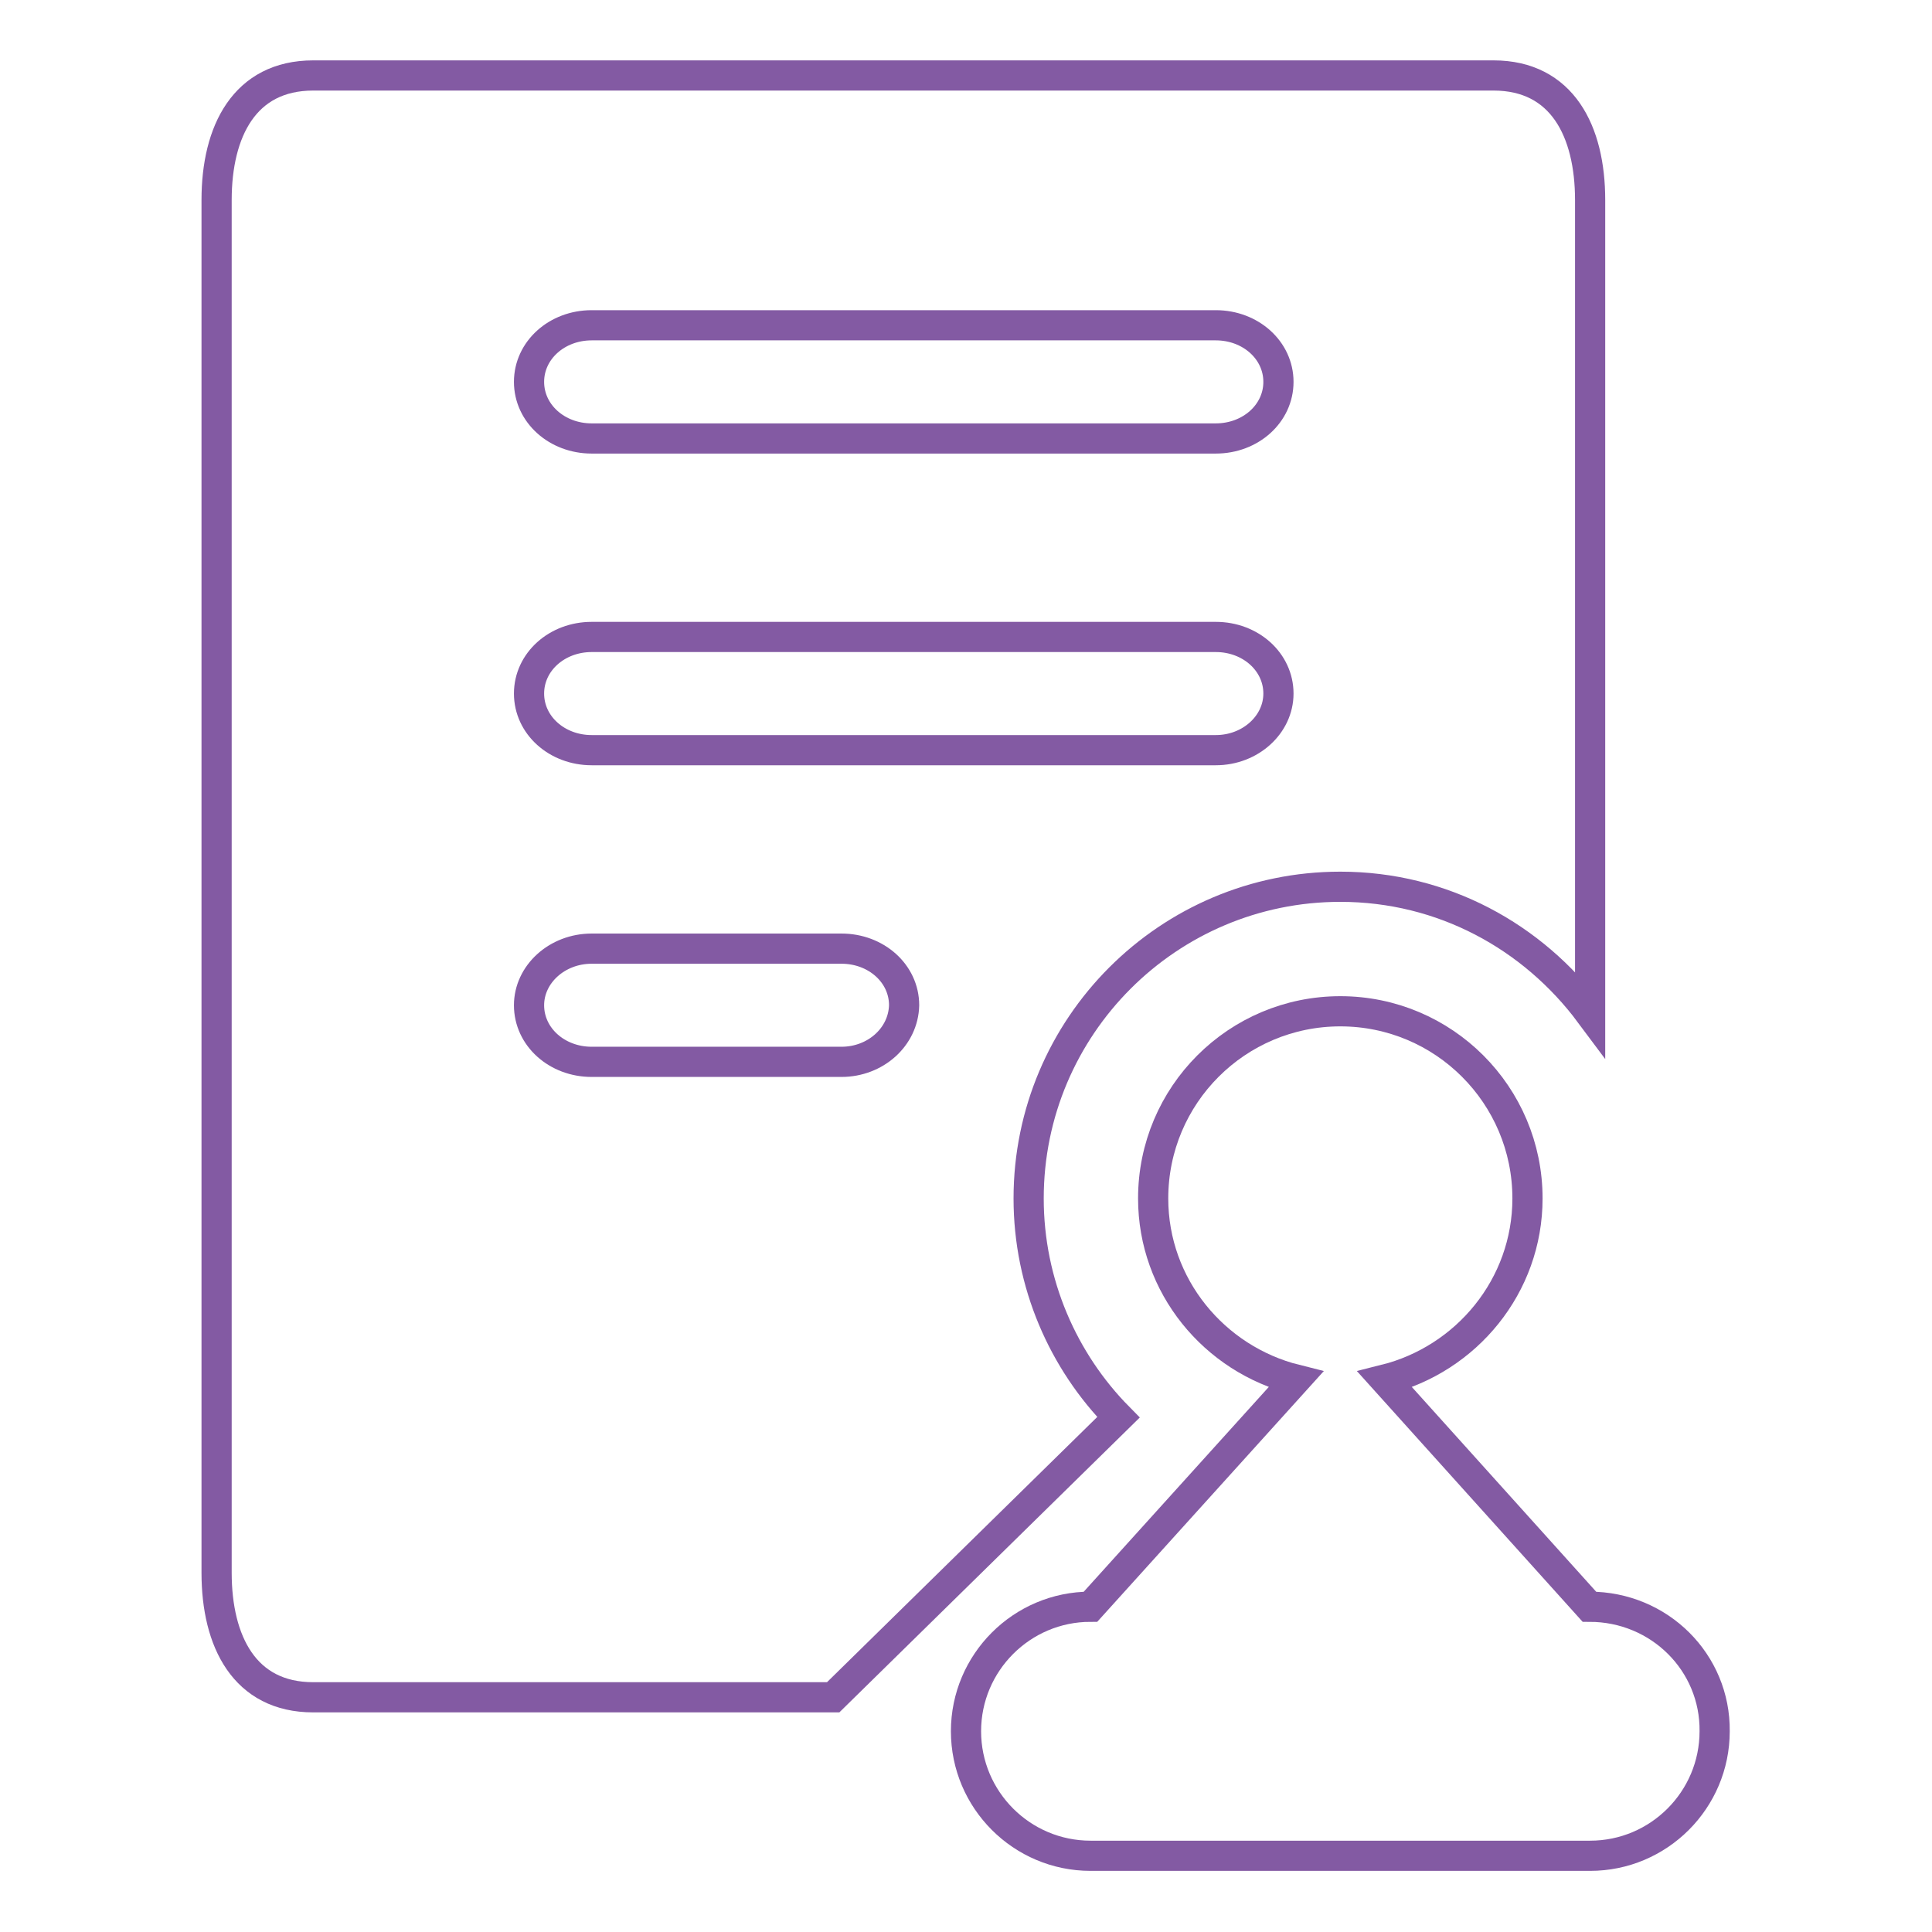 <?xml version="1.0" encoding="utf-8"?>
<!-- Svg Vector Icons : http://www.onlinewebfonts.com/icon -->
<!DOCTYPE svg PUBLIC "-//W3C//DTD SVG 1.1//EN" "http://www.w3.org/Graphics/SVG/1.1/DTD/svg11.dtd">
<svg version="1.1" xmlns="http://www.w3.org/2000/svg" xmlns:xlink="http://www.w3.org/1999/xlink" x="0px" y="0px" viewBox="0 0 256 256" enable-background="new 0 0 256 256" xml:space="preserve">
<g> <path stroke-width="4" fill-opacity="0" stroke="#835aa3"  d="M136.3,158.8c0-22.8,18.5-41.3,41.3-41.3c13.6,0,25.5,6.6,33.1,16.8V26.5c0-9.1-3.7-16.5-12.8-16.5H41.5 c-9.1,0-12.8,7.4-12.8,16.5v181.9c0,9.1,3.7,16.5,12.8,16.5h68.9l37.8-37.1C140.9,180.4,136.3,170.1,136.3,158.8z M78.4,43.1h82.7 c4.6,0,8.3,3.3,8.3,7.5s-3.7,7.5-8.3,7.5H78.4c-4.6,0-8.3-3.3-8.3-7.5C70.1,46.4,73.8,43.1,78.4,43.1z M78.4,84.4h82.7 c4.6,0,8.3,3.3,8.3,7.5c0,4.1-3.7,7.5-8.3,7.5H78.4c-4.6,0-8.3-3.3-8.3-7.5C70.1,87.7,73.8,84.4,78.4,84.4z M111.5,140.7H78.4 c-4.6,0-8.3-3.3-8.3-7.5c0-4.1,3.7-7.5,8.3-7.5h33.1c4.6,0,8.3,3.3,8.3,7.5C119.7,137.4,116,140.7,111.5,140.7z"/> <path stroke-width="4" fill-opacity="0" stroke="#835aa3"  d="M210.6,212.9l-27.1-30.1c10.8-2.7,18.9-12.4,18.9-24c0-13.7-11.1-24.8-24.8-24.8 c-13.7,0-24.8,11.1-24.8,24.8c0,11.6,8.1,21.3,18.9,24l-27.2,30.1c-9.1,0-16.5,7.4-16.5,16.5c0,9.1,7.4,16.5,16.5,16.5h66.2 c9.1,0,16.5-7.4,16.5-16.5C227.3,220.3,219.9,212.9,210.6,212.9z"/></g>
</svg>